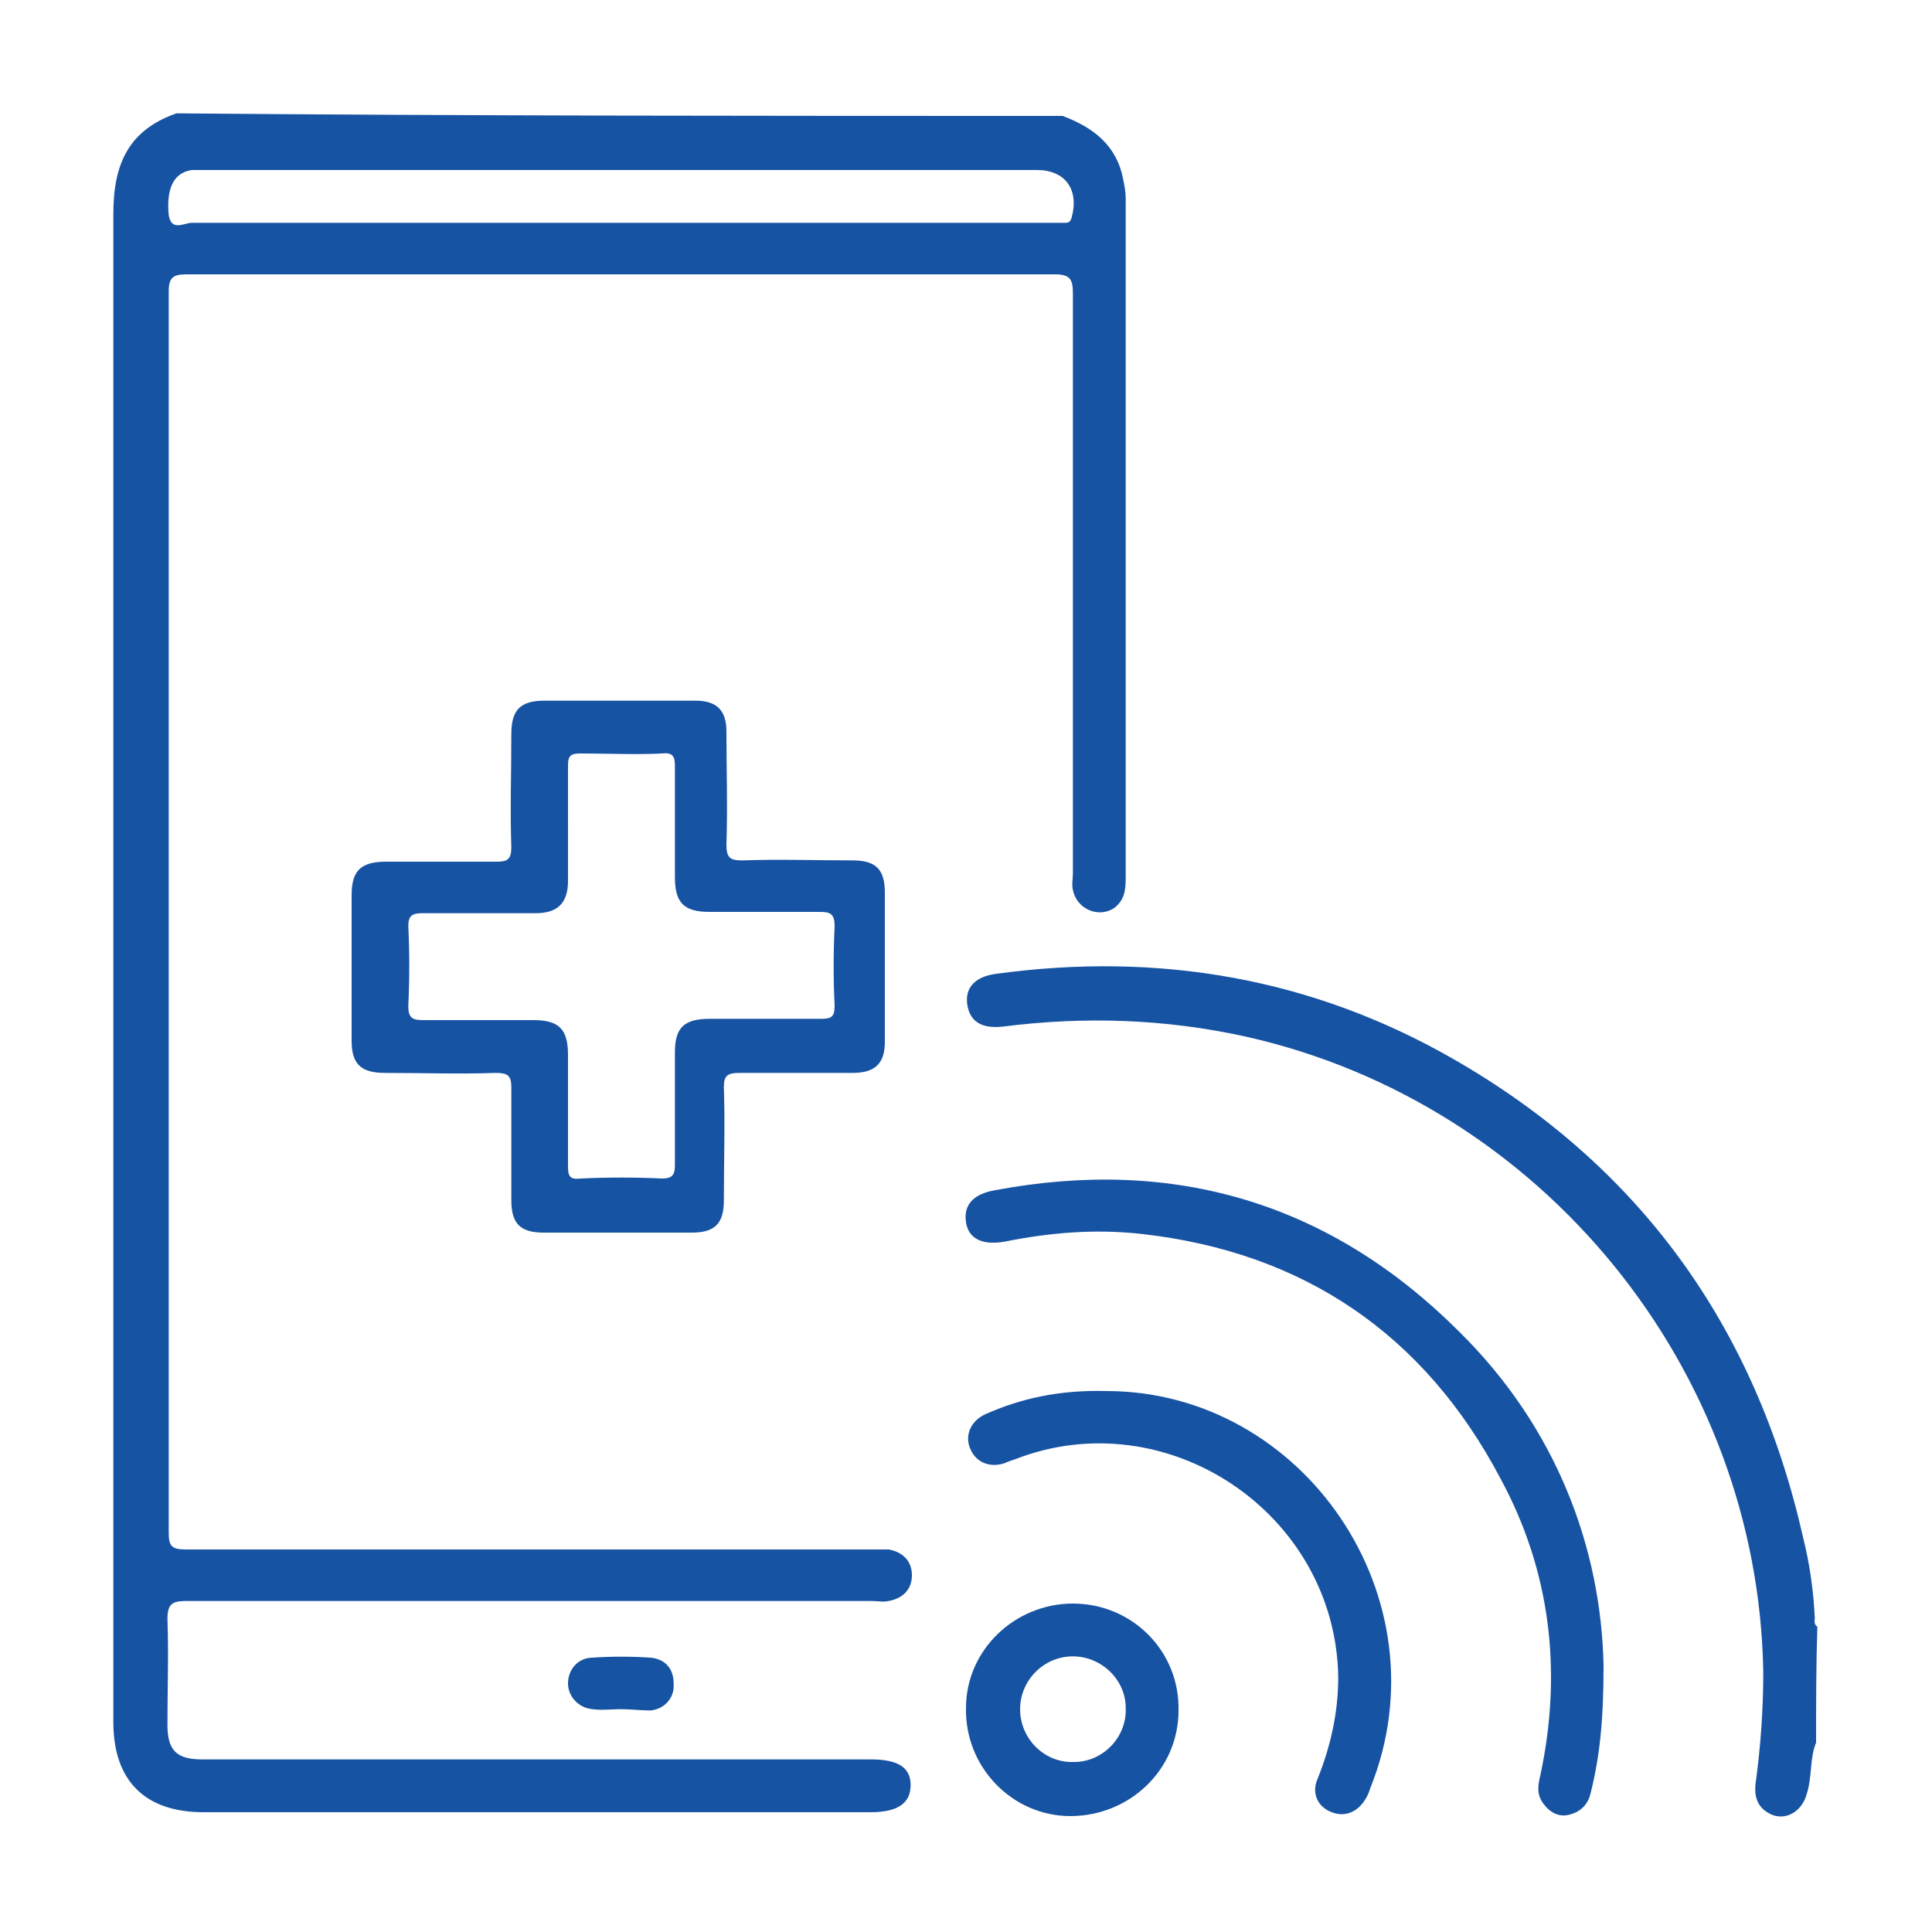 <svg xmlns="http://www.w3.org/2000/svg" xmlns:xlink="http://www.w3.org/1999/xlink" id="Layer_1" x="0px" y="0px" viewBox="0 0 150 150" style="enable-background:new 0 0 150 150;" xml:space="preserve"><style type="text/css">	.st0{fill:#1753A3;}</style><g>	<path class="st0" d="M82.5,9c2.4,0.9,4.2,2.3,4.7,4.9c0.1,0.5,0.2,1,0.2,1.5c0,17.6,0,35.2,0,52.8c0,0.9-0.1,1.7-0.9,2.3  c-1.2,0.8-2.9,0.1-3.2-1.4c-0.1-0.4,0-0.9,0-1.3c0-15,0-30,0-45c0-1.1-0.2-1.5-1.4-1.5c-22.5,0-44.9,0-67.4,0c-1,0-1.4,0.2-1.4,1.3  c0,32.1,0,64.2,0,96.4c0,1,0.2,1.3,1.3,1.3c17.8,0,35.6,0,53.3,0c0.4,0,0.9,0,1.3,0c1.1,0.2,1.8,0.9,1.8,2c0,1.1-0.7,1.8-1.8,2  c-0.4,0.1-0.9,0-1.3,0c-17.7,0-35.5,0-53.2,0c-1.1,0-1.5,0.2-1.5,1.4c0.1,2.7,0,5.5,0,8.2c0,2,0.7,2.7,2.7,2.7  c17.3,0,34.6,0,51.9,0c2.1,0,3.1,0.6,3.1,2c0,1.4-1,2.1-3.1,2.1c-17.3,0-34.5,0-51.8,0c-4.5,0-7-2.4-7-7c0-39,0-78.1,0-117.1  c0-3.9,1.2-6.5,4.9-7.8C36.8,9,59.6,9,82.5,9z M48.2,17.3c11.2,0,22.4,0,33.6,0c0.3,0,0.6,0,0.9,0c0.3,0,0.4-0.1,0.5-0.4  c0.6-2.2-0.5-3.7-2.7-3.7c-21.6,0-43.1,0-64.7,0c-0.3,0-0.6,0-0.9,0c-1.4,0.2-2,1.4-1.8,3.5c0.2,1.3,1.2,0.6,1.8,0.6  C26.1,17.3,37.2,17.3,48.2,17.3z"></path>	<path class="st0" d="M141,135.3c-0.5,1.2-0.3,2.6-0.7,3.9c-0.4,1.6-1.9,2.3-3.1,1.5c-0.8-0.5-1-1.3-0.9-2.2  c0.4-2.9,0.6-5.8,0.6-8.7c-0.4-23.5-17.1-44.1-40.1-49.3c-6.3-1.4-12.6-1.6-18.9-0.8c-1.7,0.2-2.6-0.4-2.8-1.7  c-0.2-1.3,0.6-2.2,2.3-2.4c12.5-1.7,24.4,0.3,35.4,6.6c14.5,8.3,23.5,20.8,27.2,37.2c0.5,2,0.8,4.1,0.9,6.2c0,0.2-0.1,0.5,0.2,0.7  C141,129.3,141,132.3,141,135.3z"></path>	<path class="st0" d="M48.2,54.4c1.9,0,3.9,0,5.8,0c1.7,0,2.4,0.8,2.4,2.4c0,2.9,0.1,5.8,0,8.8c0,1,0.3,1.2,1.2,1.2  c2.9-0.1,5.8,0,8.6,0c1.8,0,2.5,0.7,2.5,2.5c0,3.9,0,7.7,0,11.6c0,1.7-0.8,2.4-2.5,2.4c-2.9,0-5.8,0-8.8,0c-0.9,0-1.2,0.2-1.2,1.1  c0.1,2.9,0,5.8,0,8.8c0,1.8-0.7,2.5-2.5,2.5c-3.8,0-7.6,0-11.5,0c-1.8,0-2.5-0.7-2.5-2.5c0-2.9,0-5.8,0-8.8c0-0.9-0.3-1.1-1.2-1.1  c-2.9,0.1-5.8,0-8.6,0c-1.9,0-2.6-0.7-2.6-2.5c0-3.8,0-7.6,0-11.3c0-1.9,0.7-2.6,2.7-2.6c2.9,0,5.8,0,8.6,0c0.8,0,1.1-0.2,1.1-1.1  c-0.1-2.9,0-5.8,0-8.8c0-1.9,0.7-2.6,2.6-2.6C44.4,54.4,46.3,54.4,48.2,54.4z M44.1,64c0,1.5,0,2.9,0,4.4c0,1.7-0.8,2.5-2.5,2.5  c-2.9,0-5.8,0-8.8,0c-0.8,0-1.1,0.2-1.1,1c0.1,2.1,0.1,4.1,0,6.2c0,0.9,0.3,1.1,1.1,1.1c2.9,0,5.8,0,8.6,0c2,0,2.7,0.7,2.7,2.7  c0,2.9,0,5.8,0,8.6c0,0.8,0.1,1.1,1,1c2.1-0.1,4.2-0.1,6.3,0c0.8,0,1-0.3,1-1c0-2.9,0-5.8,0-8.8c0-1.9,0.7-2.6,2.7-2.6  c2.9,0,5.8,0,8.6,0c0.8,0,1.1-0.1,1.1-1c-0.1-2.1-0.1-4.1,0-6.2c0-0.9-0.3-1.1-1.1-1.1c-2.9,0-5.8,0-8.6,0c-2,0-2.7-0.7-2.7-2.7  c0-2.9,0-5.8,0-8.6c0-0.7-0.1-1.1-1-1c-2.1,0.1-4.2,0-6.3,0c-0.7,0-1,0.1-1,0.9C44.1,60.9,44.1,62.5,44.1,64z"></path>	<path class="st0" d="M124.5,129.3c0,4.3-0.3,7.1-1,9.9c-0.2,0.9-0.8,1.5-1.7,1.7c-0.8,0.2-1.5-0.2-2-0.9c-0.5-0.7-0.4-1.4-0.2-2.2  c1.7-8,0.8-15.8-3.1-23c-5.9-11.2-15.3-17.6-27.9-19c-3.6-0.4-7.1-0.1-10.6,0.6c-1.7,0.3-2.8-0.2-3-1.5c-0.2-1.3,0.5-2.2,2.3-2.5  c13.9-2.6,26,1,36,11C120.8,110.8,124.3,120.1,124.5,129.3z"></path>	<path class="st0" d="M85.9,108c15.3,0,26.4,16.1,20.5,30.8c-0.1,0.3-0.2,0.6-0.4,0.9c-0.6,1-1.6,1.4-2.6,1  c-1.1-0.4-1.6-1.5-1.1-2.6c1-2.5,1.6-5.1,1.6-7.9c-0.2-12.7-13.3-21.5-25.1-16.9c-0.3,0.1-0.6,0.2-0.8,0.3  c-1.2,0.4-2.3-0.1-2.7-1.2c-0.4-1,0.1-2.1,1.2-2.6C79.2,108.6,82.2,107.9,85.9,108z"></path>	<path class="st0" d="M91.5,132.8c0,4.6-3.8,8.2-8.4,8.2c-4.5,0-8.2-3.8-8.1-8.4c0-4.5,3.8-8.1,8.3-8.1  C87.9,124.5,91.6,128.2,91.5,132.8z M83.3,128.6c-2.3,0-4.1,1.9-4.1,4.1c0,2.3,1.9,4.2,4.2,4.1c2.2,0,4.1-1.9,4-4.2  C87.4,130.4,85.5,128.6,83.3,128.6z"></path>	<path class="st0" d="M48.2,132.7c-0.7,0-1.5,0.1-2.2,0c-1.1-0.1-1.9-1-1.9-2c0-1.1,0.8-2,1.9-2c1.5-0.1,3-0.1,4.5,0  c1.1,0.1,1.8,0.8,1.8,2c0.1,1.1-0.7,2-1.8,2.1C49.7,132.8,49,132.7,48.2,132.7z"></path></g></svg>